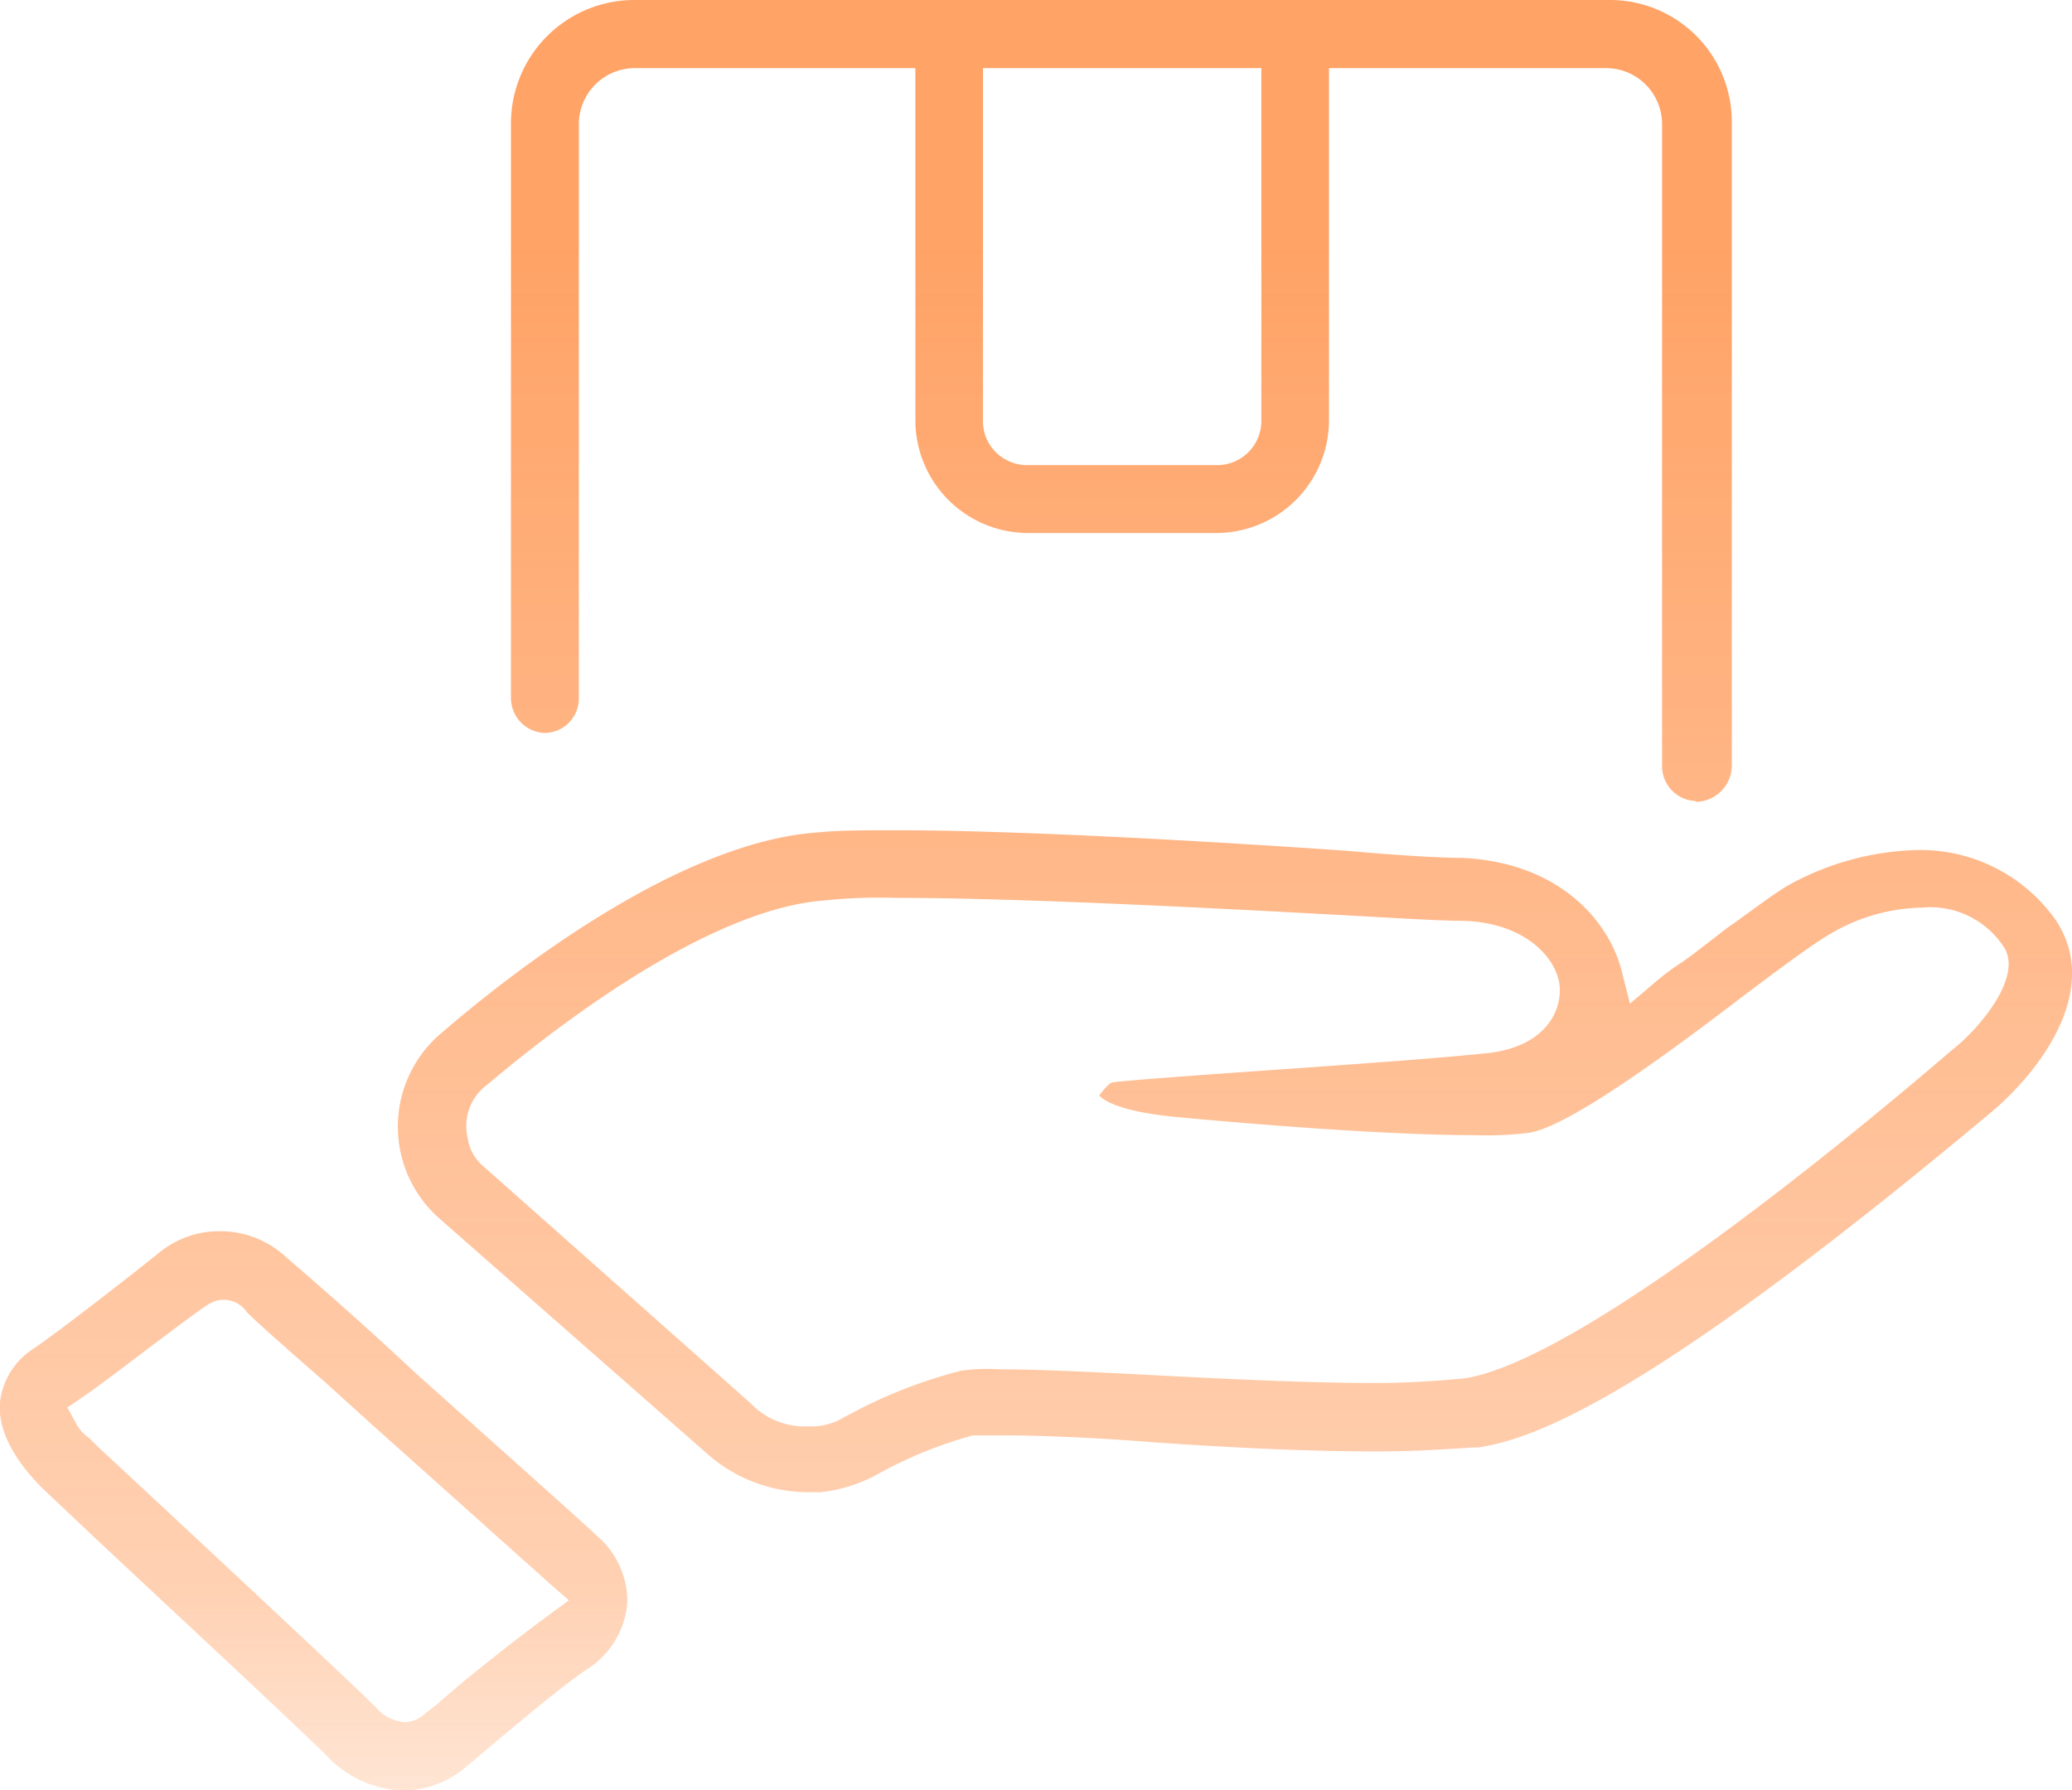 <svg xmlns="http://www.w3.org/2000/svg" xmlns:xlink="http://www.w3.org/1999/xlink" viewBox="0 0 78.75 68.04"><defs><style>.cls-1{fill:url(#未命名的渐变_8);}</style><linearGradient id="未命名的渐变_8" x1="-4256.67" y1="5994.41" x2="-4256.67" y2="5995.41" gradientTransform="matrix(78.75, 0, 0, -68.04, 335269.12, 407939.41)" gradientUnits="userSpaceOnUse"><stop offset="0" stop-color="#ff6500" stop-opacity="0"/><stop offset="0.26" stop-color="#ff6500" stop-opacity="0.3"/><stop offset="1" stop-color="#ff6500" stop-opacity="0.6"/></linearGradient></defs><title>资源 84</title><g id="图层_2" data-name="图层 2"><g id="图层_1-2" data-name="图层 1"><path class="cls-1" d="M75.64,42.31l0,0c-12.84,10.74-17.3,12.4-19.47,12.71l-.18,0c-.91.06-2.16.15-3.67.15-2.79,0-5.61-.15-8.39-.34-2.09-.17-4.3-.27-5.9-.27h-.87l-.18,0a16.22,16.22,0,0,0-3.63,1.48,5.72,5.72,0,0,1-2.16.68h-.48a5.8,5.8,0,0,1-3.82-1.45L16.67,46.29a4.65,4.65,0,0,1,.08-7c2.52-2.18,9-7.3,14.36-7.65.73-.08,1.77-.08,3-.08,5.55,0,14.49.6,17.08.78,2,.18,3.62.27,4.38.27h0c3.7.17,5.58,2.41,6.06,4.28l.32,1.26,1-.85c.33-.28.67-.53,1-.74l.36-.26,1.3-1c1-.71,1.73-1.27,2.29-1.61a10.61,10.61,0,0,1,5-1.38A6.29,6.29,0,0,1,78.15,35C79.91,37.69,77.43,40.83,75.64,42.31ZM76.16,36a3.33,3.33,0,0,0-3.11-1.5,7.12,7.12,0,0,0-3.64,1.09c-.73.45-1.89,1.32-3.22,2.32-2.62,2-6.58,4.94-8.09,5.15a12.87,12.87,0,0,1-2,.09c-3.67,0-9.26-.49-11.49-.7-2.49-.25-2.82-.81-2.83-.81s.34-.45.47-.49c.36-.07,3.28-.28,5.85-.46,3.13-.22,6.68-.47,8.44-.66,2-.22,2.79-1.4,2.74-2.48S58,35.05,55.56,35c-.93,0-2.74-.12-5-.24-5-.27-12-.63-16.5-.63a20.3,20.3,0,0,0-2.76.1c-4.71.37-10.92,5.43-12.78,7a1.94,1.94,0,0,0-.75,2,1.73,1.73,0,0,0,.61,1.11l10.15,9a2.83,2.83,0,0,0,2,.88h.31a2.36,2.36,0,0,0,1.24-.35l.14-.07a18.56,18.56,0,0,1,4.32-1.7A7.39,7.39,0,0,1,38,52.05c1.5,0,3.7.11,6,.23,2.71.14,5.78.29,8.25.29,1.09,0,2.19-.06,3.44-.18,4.74-.77,16.2-10.5,18.49-12.47C75.26,39.08,76.89,37.11,76.16,36Zm-11.7-5.55a1.33,1.33,0,0,1-1.29-1.3V4.69a2.13,2.13,0,0,0-2.11-2.1H50.51V16a4.29,4.29,0,0,1-4.25,4.26H39A4.29,4.29,0,0,1,34.79,16V2.59H24.14A2.13,2.13,0,0,0,22,4.69V26.56a1.31,1.31,0,0,1-1.29,1.3,1.33,1.33,0,0,1-1.29-1.29V4.69A4.69,4.69,0,0,1,24.14,0h37a4.63,4.63,0,0,1,4.68,4.69V29.15A1.39,1.39,0,0,1,64.46,30.48ZM47.94,2.59H37.36V16a1.64,1.64,0,0,0,.48,1.18,1.69,1.69,0,0,0,1.19.5h7.23A1.68,1.68,0,0,0,47.94,16ZM15.77,52.17c4.05,3.62,6.45,5.76,6.94,6.23a3.25,3.25,0,0,1,1.13,2.54,3.31,3.31,0,0,1-1.59,2.55c-.92.64-2.24,1.74-3.3,2.63l-1.19,1a3.71,3.71,0,0,1-2.44.94,4.13,4.13,0,0,1-2.91-1.33c-.63-.63-3.23-3.07-5.76-5.43l-2.89-2.7-2-1.89C1.25,56.23-.13,54.82,0,53.3a2.79,2.79,0,0,1,1.22-2c.87-.57,4.08-3.07,4.86-3.71a3.6,3.6,0,0,1,2.26-.79,3.67,3.67,0,0,1,2.55,1c1.63,1.4,3.27,2.86,4.85,4.34Zm-3.4.38c-1.49-1.3-2.77-2.43-3-2.69a1.06,1.06,0,0,0-1.48-.26c-.42.27-1.22.88-2.14,1.57s-1.9,1.45-2.6,1.93l-.59.4.35.64a1.49,1.49,0,0,0,.45.5l.1.09c.18.2.79.75,2.13,2l2.81,2.62c2.44,2.28,5.21,4.87,5.89,5.55a1.55,1.55,0,0,0,1.09.56,1.15,1.15,0,0,0,.76-.31l.47-.37c1-.89,2.86-2.37,4.21-3.36l.8-.59-.74-.65c-.89-.79-4-3.58-6.71-6Z"/></g></g></svg>